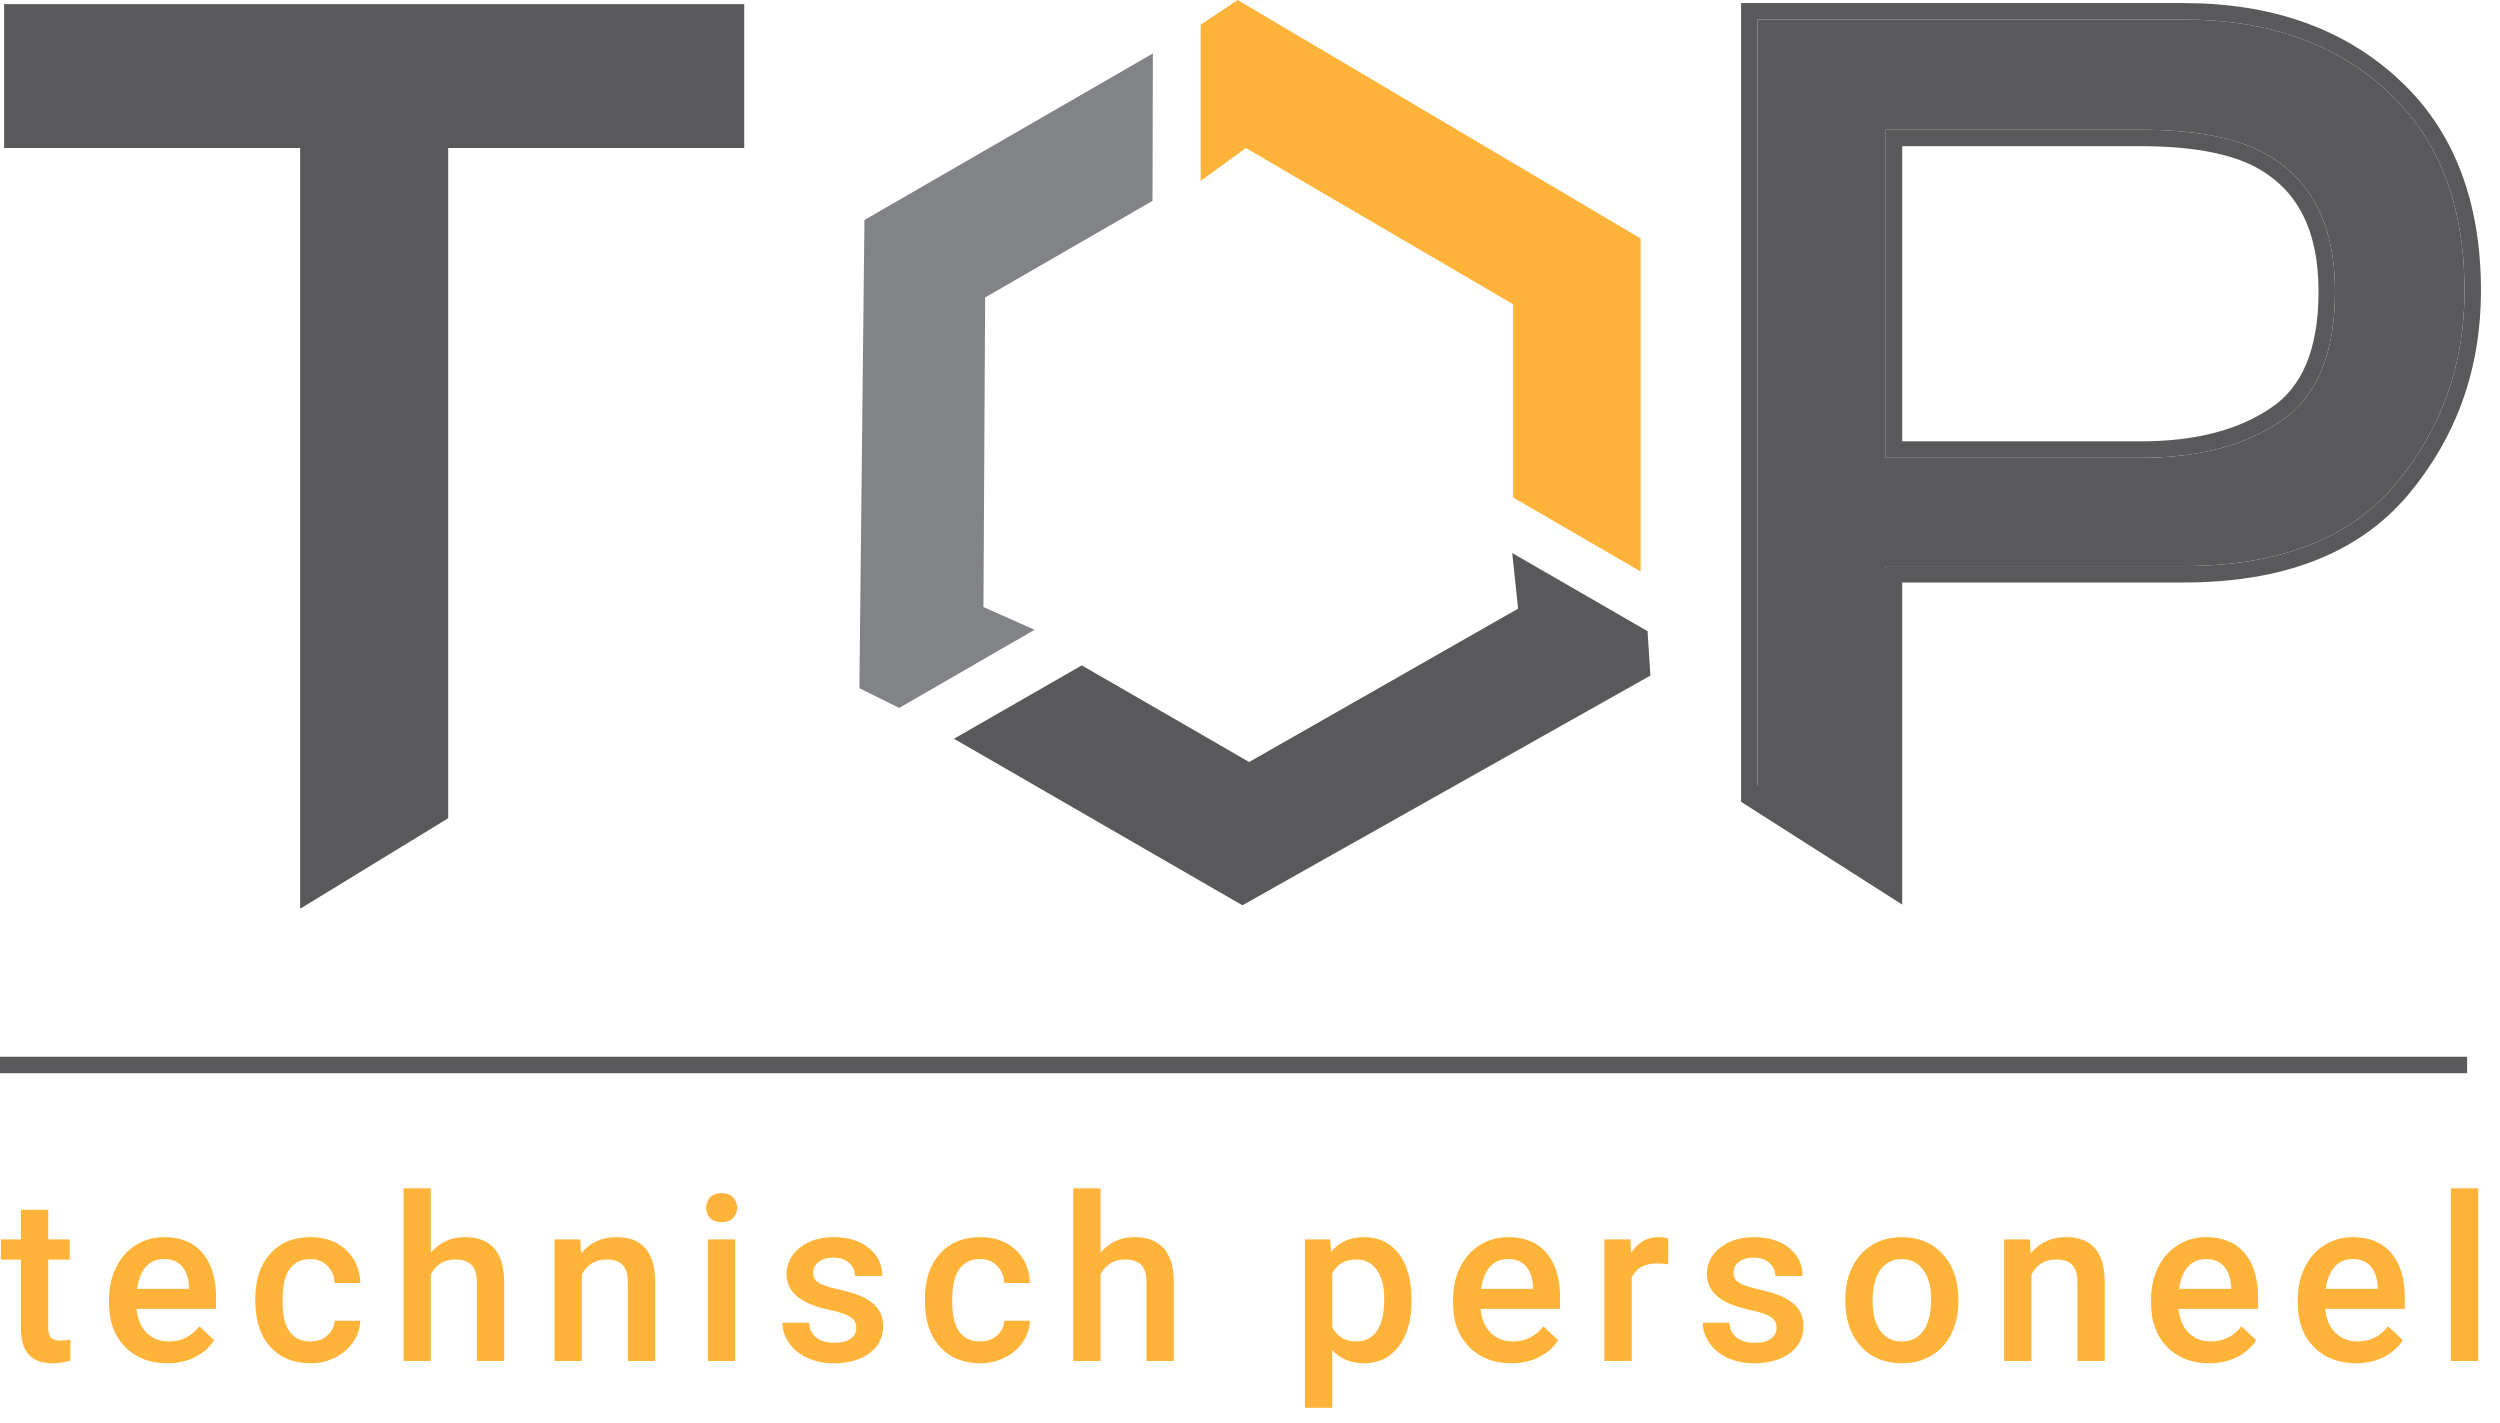 <svg width="304" height="173" viewBox="0 0 304 173" fill="none" xmlns="http://www.w3.org/2000/svg">
<path d="M146 22V3L150.5 0L199.5 29V69.5L184 60.5V37L151.5 18L146 22Z" fill="#FFB339"/>
<path d="M183.886 67.25L200.341 76.75L200.689 82.147L151.074 110.082L116 89.832L131.544 80.909L151.896 92.659L184.6 74.013L183.886 67.25Z" fill="#59595B"/>
<path d="M125.803 76.582L109.348 86.082L104.5 83.685L105.115 26.75L140.189 6.5L140.145 24.423L119.793 36.173L119.588 73.819L125.803 76.582Z" fill="#828387"/>
<path d="M90.5 18H54.5V99.5L36.5 110.5V18H0.5V0.5H90.5V18Z" fill="#59595B"/>
<path d="M213.715 2.376H265.517C275.757 2.376 284.012 5.275 290.281 11.075C296.551 16.822 299.686 24.92 299.686 35.369C299.686 44.355 296.89 52.192 291.3 58.88C285.71 65.515 277.115 68.833 265.517 68.833H229.31L231 109.5L213.715 97V2.376ZM283.933 35.447C283.933 26.984 280.799 21.237 274.529 18.206C271.081 16.587 266.353 15.777 260.344 15.777H229.31V55.667H260.344C267.345 55.667 273.014 54.178 277.35 51.2C281.739 48.222 283.933 42.971 283.933 35.447Z" fill="#59595B"/>
<path fill-rule="evenodd" clip-rule="evenodd" d="M211.715 0.376H265.517C276.153 0.376 284.926 3.399 291.636 9.604C298.409 15.814 301.686 24.499 301.686 35.369C301.686 44.809 298.736 53.103 292.835 60.163L292.83 60.169C286.742 67.394 277.494 70.833 265.517 70.833H231.31V110L211.715 97.5V0.376ZM229.31 68.833H265.517C277.115 68.833 285.71 65.515 291.3 58.88C296.89 52.192 299.686 44.355 299.686 35.369C299.686 24.92 296.551 16.822 290.281 11.075C284.012 5.275 275.757 2.376 265.517 2.376H213.715V95.5L229.31 108V68.833ZM276.218 49.551L276.227 49.545C279.859 47.08 281.933 42.607 281.933 35.447C281.933 31.455 281.193 28.253 279.826 25.747C278.474 23.267 276.448 21.357 273.669 20.012C270.597 18.572 266.204 17.777 260.344 17.777H231.31V53.667H260.344C267.073 53.667 272.309 52.236 276.218 49.551ZM229.31 55.667V15.777H260.344C266.353 15.777 271.081 16.587 274.529 18.206C280.799 21.237 283.933 26.984 283.933 35.447C283.933 42.971 281.739 48.222 277.35 51.2C273.014 54.178 267.345 55.667 260.344 55.667H229.31Z" fill="#59595B"/>
<line y1="129.5" x2="300" y2="129.5" stroke="#59595B" stroke-width="2"/>
<path d="M5.865 147.111V150.707H8.477V153.168H5.865V161.426C5.865 161.991 5.975 162.401 6.193 162.656C6.421 162.902 6.822 163.025 7.396 163.025C7.779 163.025 8.167 162.98 8.559 162.889V165.459C7.802 165.669 7.073 165.773 6.371 165.773C3.819 165.773 2.543 164.365 2.543 161.549V153.168H0.109V150.707H2.543V147.111H5.865ZM20.341 165.773C18.235 165.773 16.527 165.113 15.214 163.791C13.911 162.46 13.259 160.692 13.259 158.486V158.076C13.259 156.6 13.541 155.283 14.107 154.125C14.681 152.958 15.483 152.051 16.513 151.404C17.543 150.757 18.691 150.434 19.958 150.434C21.973 150.434 23.527 151.076 24.62 152.361C25.723 153.646 26.275 155.465 26.275 157.816V159.156H16.609C16.709 160.378 17.114 161.344 17.825 162.055C18.545 162.766 19.448 163.121 20.532 163.121C22.055 163.121 23.294 162.506 24.251 161.275L26.042 162.984C25.45 163.868 24.657 164.557 23.663 165.049C22.679 165.532 21.572 165.773 20.341 165.773ZM19.945 153.1C19.033 153.1 18.295 153.419 17.73 154.057C17.174 154.695 16.818 155.583 16.663 156.723H22.993V156.477C22.92 155.365 22.624 154.526 22.105 153.961C21.585 153.387 20.865 153.1 19.945 153.1ZM37.743 163.121C38.572 163.121 39.26 162.88 39.807 162.396C40.354 161.913 40.646 161.316 40.682 160.605H43.813C43.776 161.526 43.489 162.387 42.952 163.189C42.414 163.982 41.685 164.611 40.764 165.076C39.843 165.541 38.85 165.773 37.784 165.773C35.715 165.773 34.074 165.104 32.862 163.764C31.649 162.424 31.043 160.574 31.043 158.213V157.871C31.043 155.62 31.645 153.82 32.848 152.471C34.051 151.113 35.692 150.434 37.77 150.434C39.529 150.434 40.96 150.949 42.063 151.979C43.175 152.999 43.758 154.344 43.813 156.012H40.682C40.646 155.164 40.354 154.467 39.807 153.92C39.269 153.373 38.581 153.1 37.743 153.1C36.667 153.1 35.838 153.492 35.254 154.275C34.671 155.05 34.375 156.23 34.366 157.816V158.35C34.366 159.954 34.653 161.152 35.227 161.945C35.81 162.729 36.649 163.121 37.743 163.121ZM52.396 152.32C53.481 151.062 54.852 150.434 56.511 150.434C59.665 150.434 61.265 152.234 61.31 155.834V165.5H57.988V155.957C57.988 154.936 57.765 154.216 57.318 153.797C56.88 153.368 56.233 153.154 55.377 153.154C54.046 153.154 53.052 153.747 52.396 154.932V165.5H49.074V144.5H52.396V152.32ZM70.563 150.707L70.659 152.416C71.753 151.094 73.188 150.434 74.966 150.434C78.046 150.434 79.614 152.197 79.669 155.725V165.5H76.347V155.916C76.347 154.977 76.141 154.285 75.731 153.838C75.33 153.382 74.669 153.154 73.749 153.154C72.409 153.154 71.411 153.76 70.755 154.973V165.5H67.432V150.707H70.563ZM89.4 165.5H86.078V150.707H89.4V165.5ZM85.873 146.865C85.873 146.355 86.033 145.931 86.352 145.594C86.68 145.257 87.144 145.088 87.746 145.088C88.348 145.088 88.812 145.257 89.141 145.594C89.469 145.931 89.633 146.355 89.633 146.865C89.633 147.367 89.469 147.786 89.141 148.123C88.812 148.451 88.348 148.615 87.746 148.615C87.144 148.615 86.68 148.451 86.352 148.123C86.033 147.786 85.873 147.367 85.873 146.865ZM104.122 161.48C104.122 160.888 103.876 160.437 103.384 160.127C102.901 159.817 102.094 159.544 100.964 159.307C99.834 159.07 98.891 158.769 98.134 158.404C96.475 157.602 95.646 156.44 95.646 154.918C95.646 153.642 96.183 152.576 97.259 151.719C98.335 150.862 99.702 150.434 101.361 150.434C103.129 150.434 104.555 150.871 105.64 151.746C106.734 152.621 107.28 153.756 107.28 155.15H103.958C103.958 154.512 103.721 153.984 103.247 153.564C102.773 153.136 102.144 152.922 101.361 152.922C100.631 152.922 100.034 153.09 99.57 153.428C99.114 153.765 98.886 154.216 98.886 154.781C98.886 155.292 99.1 155.688 99.528 155.971C99.957 156.253 100.823 156.54 102.126 156.832C103.43 157.115 104.45 157.456 105.189 157.857C105.936 158.249 106.488 158.723 106.843 159.279C107.208 159.835 107.39 160.51 107.39 161.303C107.39 162.633 106.838 163.714 105.736 164.543C104.633 165.363 103.188 165.773 101.402 165.773C100.189 165.773 99.109 165.555 98.161 165.117C97.213 164.68 96.475 164.078 95.947 163.312C95.418 162.547 95.153 161.722 95.153 160.838H98.38C98.426 161.622 98.722 162.228 99.269 162.656C99.816 163.076 100.54 163.285 101.443 163.285C102.318 163.285 102.983 163.121 103.439 162.793C103.894 162.456 104.122 162.018 104.122 161.48ZM119.172 163.121C120.002 163.121 120.69 162.88 121.237 162.396C121.784 161.913 122.075 161.316 122.112 160.605H125.243C125.206 161.526 124.919 162.387 124.381 163.189C123.843 163.982 123.114 164.611 122.194 165.076C121.273 165.541 120.28 165.773 119.213 165.773C117.144 165.773 115.504 165.104 114.291 163.764C113.079 162.424 112.473 160.574 112.473 158.213V157.871C112.473 155.62 113.075 153.82 114.278 152.471C115.481 151.113 117.121 150.434 119.2 150.434C120.959 150.434 122.39 150.949 123.493 151.979C124.605 152.999 125.188 154.344 125.243 156.012H122.112C122.075 155.164 121.784 154.467 121.237 153.92C120.699 153.373 120.011 153.1 119.172 153.1C118.097 153.1 117.267 153.492 116.684 154.275C116.101 155.05 115.804 156.23 115.795 157.816V158.35C115.795 159.954 116.082 161.152 116.657 161.945C117.24 162.729 118.079 163.121 119.172 163.121ZM133.826 152.32C134.91 151.062 136.282 150.434 137.941 150.434C141.095 150.434 142.694 152.234 142.74 155.834V165.5H139.418V155.957C139.418 154.936 139.194 154.216 138.748 153.797C138.31 153.368 137.663 153.154 136.806 153.154C135.476 153.154 134.482 153.747 133.826 154.932V165.5H130.504V144.5H133.826V152.32ZM171.637 158.254C171.637 160.542 171.117 162.369 170.078 163.736C169.039 165.094 167.645 165.773 165.895 165.773C164.272 165.773 162.973 165.24 161.998 164.174V171.188H158.676V150.707H161.738L161.875 152.211C162.85 151.026 164.176 150.434 165.854 150.434C167.658 150.434 169.071 151.108 170.092 152.457C171.122 153.797 171.637 155.661 171.637 158.049V158.254ZM168.328 157.967C168.328 156.49 168.032 155.319 167.439 154.453C166.856 153.587 166.018 153.154 164.924 153.154C163.566 153.154 162.59 153.715 161.998 154.836V161.398C162.6 162.547 163.584 163.121 164.951 163.121C166.008 163.121 166.833 162.697 167.426 161.85C168.027 160.993 168.328 159.699 168.328 157.967ZM183.775 165.773C181.669 165.773 179.96 165.113 178.648 163.791C177.344 162.46 176.693 160.692 176.693 158.486V158.076C176.693 156.6 176.975 155.283 177.54 154.125C178.114 152.958 178.917 152.051 179.946 151.404C180.976 150.757 182.125 150.434 183.392 150.434C185.406 150.434 186.96 151.076 188.054 152.361C189.157 153.646 189.708 155.465 189.708 157.816V159.156H180.042C180.142 160.378 180.548 161.344 181.259 162.055C181.979 162.766 182.881 163.121 183.966 163.121C185.488 163.121 186.728 162.506 187.685 161.275L189.476 162.984C188.883 163.868 188.09 164.557 187.097 165.049C186.113 165.532 185.005 165.773 183.775 165.773ZM183.378 153.1C182.467 153.1 181.728 153.419 181.163 154.057C180.607 154.695 180.252 155.583 180.097 156.723H186.427V156.477C186.354 155.365 186.058 154.526 185.538 153.961C185.019 153.387 184.299 153.1 183.378 153.1ZM202.844 153.742C202.407 153.669 201.955 153.633 201.491 153.633C199.968 153.633 198.943 154.216 198.414 155.383V165.5H195.092V150.707H198.264L198.346 152.361C199.148 151.076 200.26 150.434 201.682 150.434C202.156 150.434 202.548 150.497 202.858 150.625L202.844 153.742ZM216.035 161.48C216.035 160.888 215.789 160.437 215.296 160.127C214.813 159.817 214.007 159.544 212.877 159.307C211.746 159.07 210.803 158.769 210.046 158.404C208.388 157.602 207.558 156.44 207.558 154.918C207.558 153.642 208.096 152.576 209.171 151.719C210.247 150.862 211.614 150.434 213.273 150.434C215.041 150.434 216.468 150.871 217.552 151.746C218.646 152.621 219.193 153.756 219.193 155.15H215.871C215.871 154.512 215.634 153.984 215.16 153.564C214.686 153.136 214.057 152.922 213.273 152.922C212.544 152.922 211.947 153.09 211.482 153.428C211.026 153.765 210.798 154.216 210.798 154.781C210.798 155.292 211.013 155.688 211.441 155.971C211.869 156.253 212.735 156.54 214.039 156.832C215.342 157.115 216.363 157.456 217.101 157.857C217.849 158.249 218.4 158.723 218.755 159.279C219.12 159.835 219.302 160.51 219.302 161.303C219.302 162.633 218.751 163.714 217.648 164.543C216.545 165.363 215.101 165.773 213.314 165.773C212.102 165.773 211.022 165.555 210.074 165.117C209.126 164.68 208.388 164.078 207.859 163.312C207.33 162.547 207.066 161.722 207.066 160.838H210.293C210.338 161.622 210.634 162.228 211.181 162.656C211.728 163.076 212.453 163.285 213.355 163.285C214.23 163.285 214.895 163.121 215.351 162.793C215.807 162.456 216.035 162.018 216.035 161.48ZM224.386 157.967C224.386 156.518 224.673 155.214 225.247 154.057C225.821 152.89 226.628 151.997 227.667 151.377C228.706 150.748 229.9 150.434 231.249 150.434C233.245 150.434 234.863 151.076 236.102 152.361C237.351 153.646 238.026 155.351 238.126 157.475L238.139 158.254C238.139 159.712 237.857 161.016 237.292 162.164C236.736 163.312 235.934 164.201 234.886 164.83C233.846 165.459 232.643 165.773 231.276 165.773C229.189 165.773 227.516 165.081 226.259 163.695C225.01 162.301 224.386 160.446 224.386 158.131V157.967ZM227.708 158.254C227.708 159.776 228.022 160.97 228.651 161.836C229.28 162.693 230.155 163.121 231.276 163.121C232.397 163.121 233.268 162.684 233.887 161.809C234.516 160.934 234.831 159.653 234.831 157.967C234.831 156.472 234.507 155.287 233.86 154.412C233.222 153.537 232.352 153.1 231.249 153.1C230.164 153.1 229.303 153.533 228.665 154.398C228.027 155.255 227.708 156.54 227.708 158.254ZM246.832 150.707L246.928 152.416C248.021 151.094 249.457 150.434 251.234 150.434C254.315 150.434 255.883 152.197 255.938 155.725V165.5H252.615V155.916C252.615 154.977 252.41 154.285 252 153.838C251.599 153.382 250.938 153.154 250.018 153.154C248.678 153.154 247.68 153.76 247.023 154.973V165.5H243.701V150.707H246.832ZM268.65 165.773C266.544 165.773 264.835 165.113 263.523 163.791C262.219 162.46 261.568 160.692 261.568 158.486V158.076C261.568 156.6 261.85 155.283 262.415 154.125C262.989 152.958 263.792 152.051 264.821 151.404C265.851 150.757 267 150.434 268.267 150.434C270.281 150.434 271.835 151.076 272.929 152.361C274.032 153.646 274.583 155.465 274.583 157.816V159.156H264.917C265.017 160.378 265.423 161.344 266.134 162.055C266.854 162.766 267.756 163.121 268.841 163.121C270.363 163.121 271.603 162.506 272.56 161.275L274.351 162.984C273.758 163.868 272.965 164.557 271.972 165.049C270.987 165.532 269.88 165.773 268.65 165.773ZM268.253 153.1C267.342 153.1 266.603 153.419 266.038 154.057C265.482 154.695 265.127 155.583 264.972 156.723H271.302V156.477C271.229 155.365 270.933 154.526 270.413 153.961C269.894 153.387 269.174 153.1 268.253 153.1ZM286.489 165.773C284.383 165.773 282.674 165.113 281.362 163.791C280.058 162.46 279.407 160.692 279.407 158.486V158.076C279.407 156.6 279.689 155.283 280.254 154.125C280.829 152.958 281.631 152.051 282.661 151.404C283.691 150.757 284.839 150.434 286.106 150.434C288.12 150.434 289.674 151.076 290.768 152.361C291.871 153.646 292.422 155.465 292.422 157.816V159.156H282.756C282.857 160.378 283.262 161.344 283.973 162.055C284.693 162.766 285.595 163.121 286.68 163.121C288.202 163.121 289.442 162.506 290.399 161.275L292.19 162.984C291.597 163.868 290.804 164.557 289.811 165.049C288.827 165.532 287.719 165.773 286.489 165.773ZM286.092 153.1C285.181 153.1 284.442 153.419 283.877 154.057C283.321 154.695 282.966 155.583 282.811 156.723H289.141V156.477C289.068 155.365 288.772 154.526 288.252 153.961C287.733 153.387 287.013 153.1 286.092 153.1ZM301.347 165.5H298.025V144.5H301.347V165.5Z" fill="#FFB339"/>
</svg>
